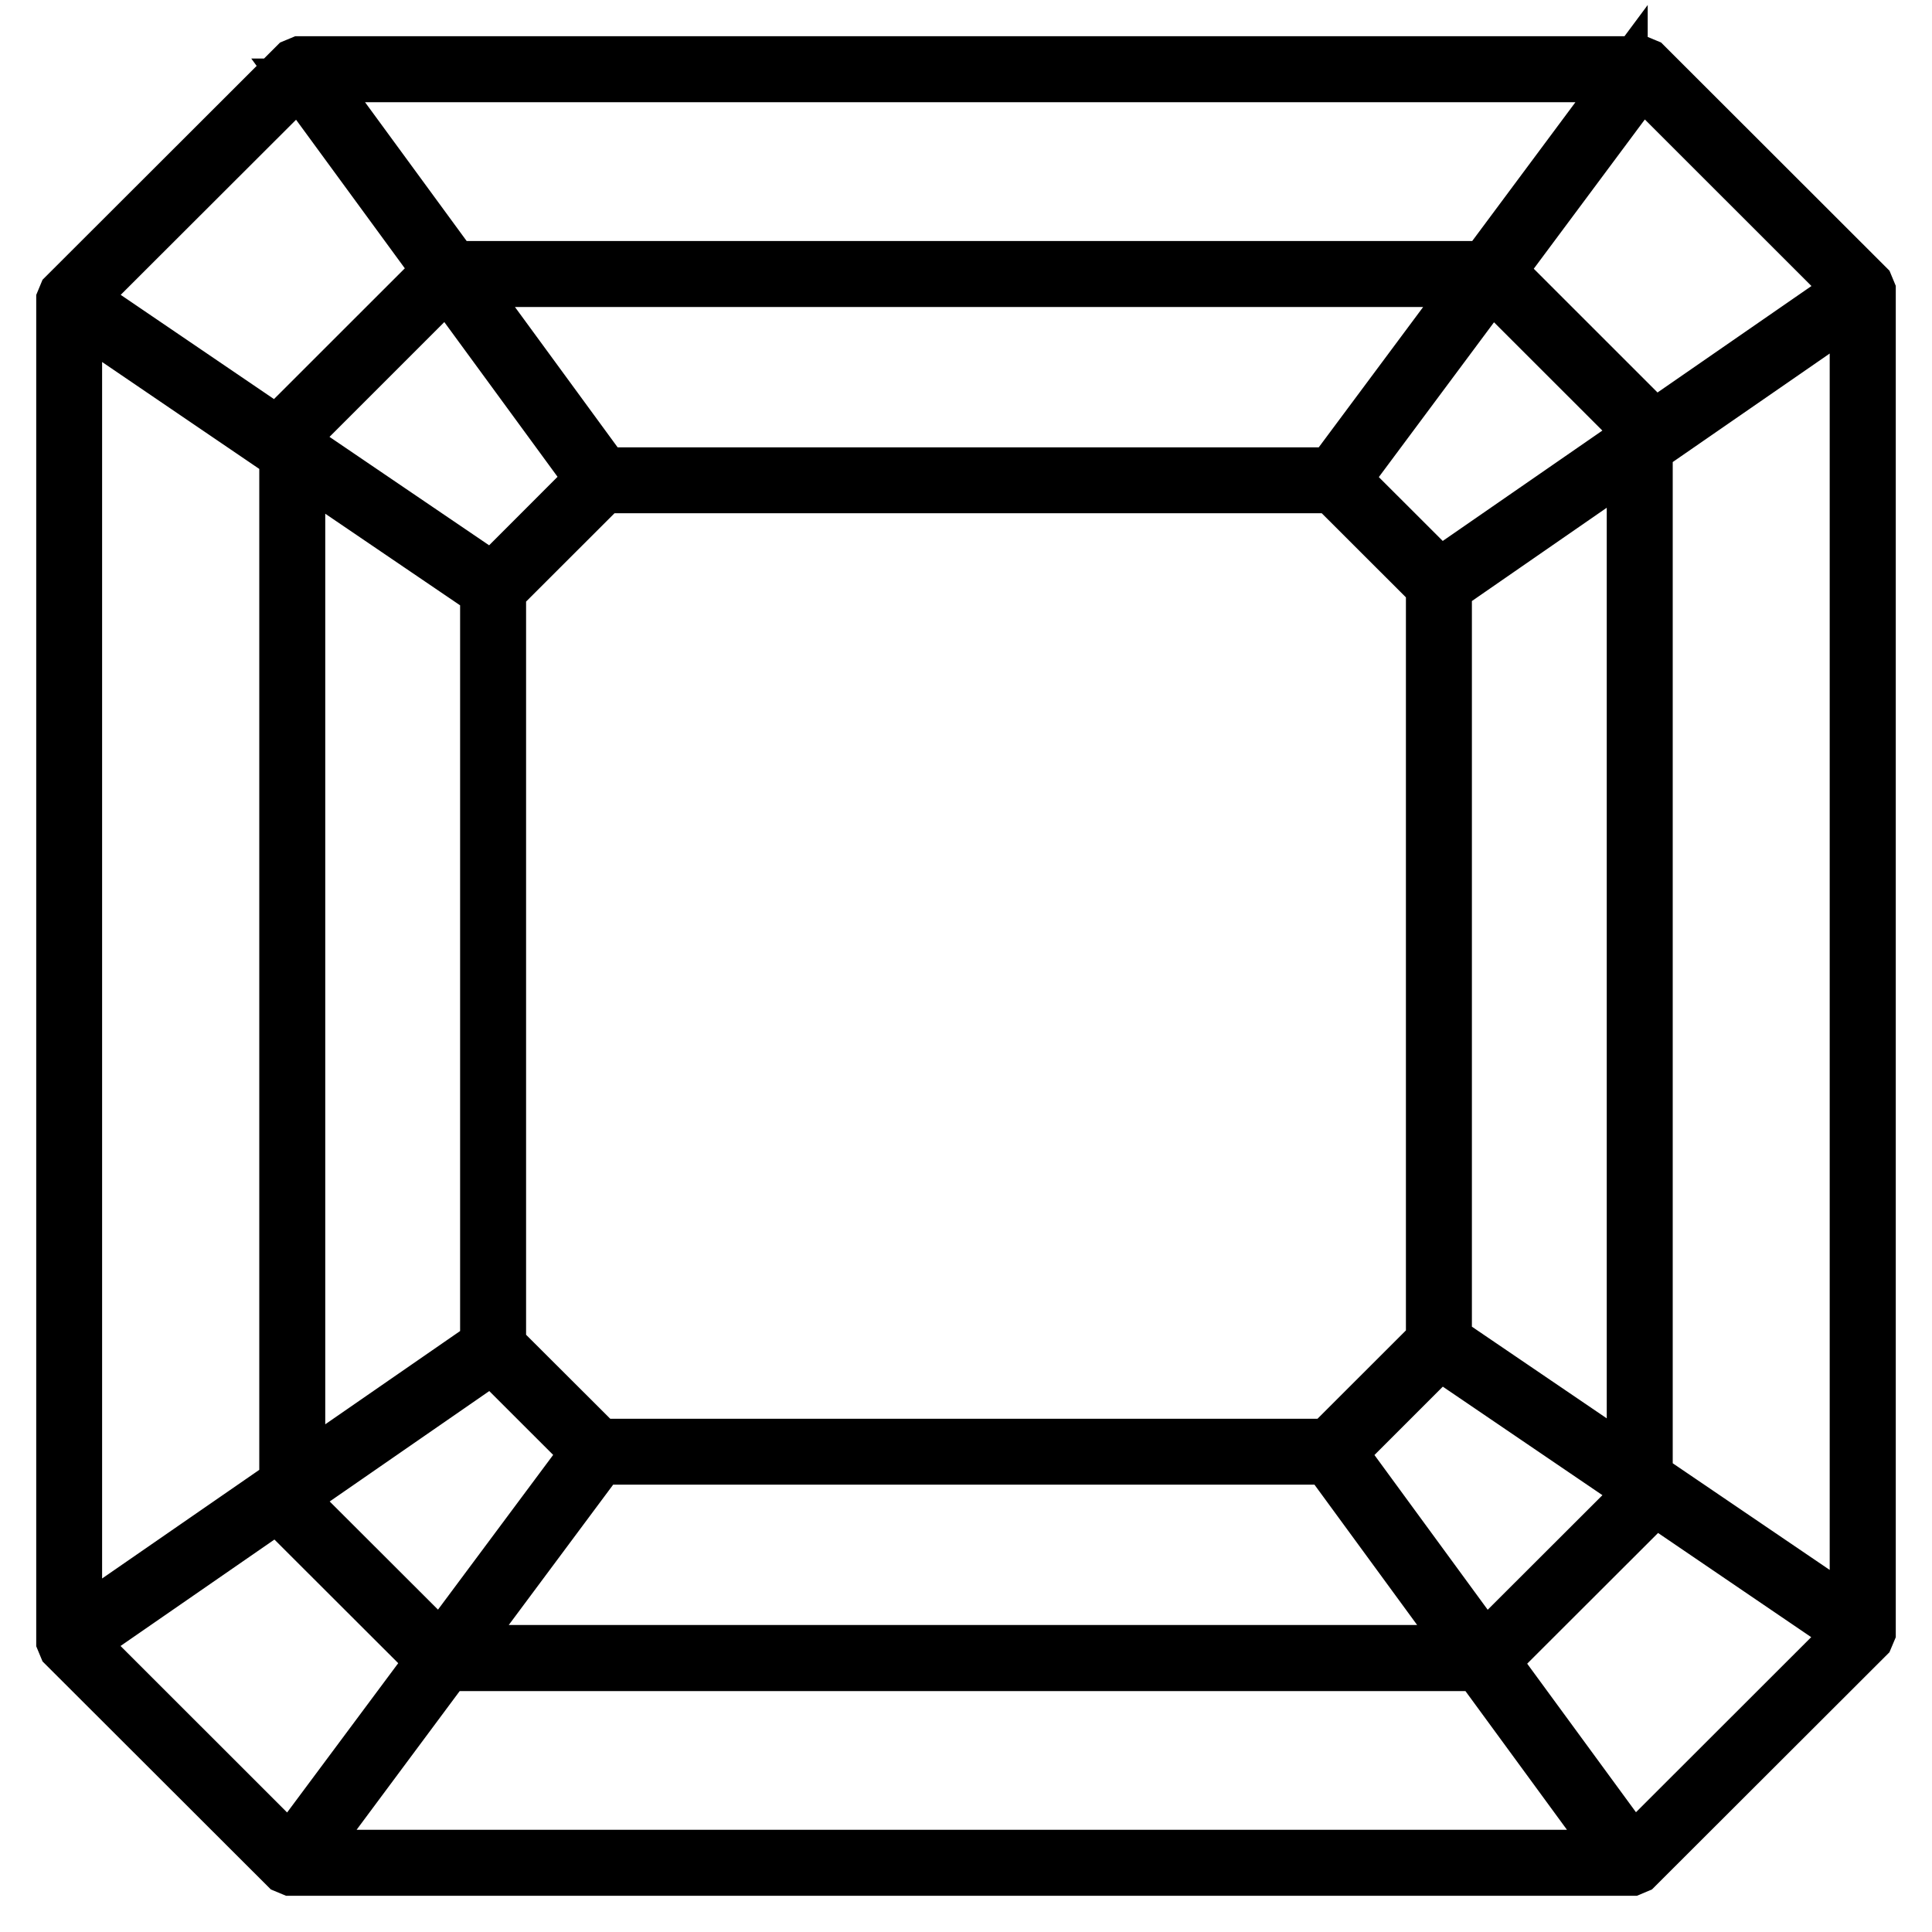 <svg width="20" height="20" viewBox="0 0 20 20" fill="none" xmlns="http://www.w3.org/2000/svg">
<g clip-path="url(#clip0_196_1469)">
<path d="M16.989 0.625L17.054 0.652L19.348 2.944L19.375 3.009V16.898L19.348 16.962L16.959 19.348L16.895 19.375H3.011L2.946 19.348L0.652 17.057L0.625 16.992V3.103L0.652 3.038L3.041 0.652L3.106 0.625H16.989ZM15.297 17.256H4.633L3.194 19.192H16.714L15.297 17.256H15.297ZM2.934 15.569L0.859 17.004L3 19.144L4.452 17.193L2.961 15.704L2.934 15.639V15.57V15.569ZM17.066 15.5V15.576L17.039 15.641L15.481 17.197L16.906 19.143L19.14 16.911L17.066 15.5H17.066ZM13.734 15.119H6.222L4.769 17.072H15.163L13.734 15.119V15.119ZM14.906 14.031L13.9 15.037L15.371 17.047L16.883 15.537V15.376L14.906 14.032V14.031ZM5.094 14.076L3.117 15.444V15.601L4.562 17.044L6.056 15.037L5.094 14.076ZM0.807 3.276V16.817L2.934 15.347V4.722L0.807 3.275V3.276ZM19.191 3.183L17.066 4.652V15.28L19.191 16.724V3.183ZM3.117 4.846V15.221L5.013 13.91V6.134L3.117 4.846ZM16.883 4.779L14.987 6.091V13.866L16.883 15.155V4.779ZM13.786 5.063H6.258L5.196 6.124V13.921L6.214 14.937H13.742L14.804 13.876V6.08L13.786 5.063ZM4.629 2.951L3.117 4.463V4.625L5.094 5.968L6.1 4.961L4.629 2.951V2.951ZM15.438 2.955L13.944 4.963L14.906 5.924L16.883 4.557V4.399L15.438 2.955ZM15.23 2.928H4.838L6.267 4.881H13.777L15.23 2.928ZM3.095 0.856L0.859 3.089L2.934 4.5L2.934 4.425L2.961 4.36L4.519 2.803L3.094 0.856H3.095ZM16.999 0.856L15.548 2.806L17.039 4.297L17.066 4.362V4.431L19.141 2.996L17 0.856H16.999ZM16.807 0.808H3.286L4.704 2.745H15.366L16.807 0.807V0.808Z" fill="black" stroke="black" stroke-width="0.5"/>
</g>
<defs>
<clipPath id="clip0_196_1469">
<rect width="20" height="20" fill="white"/>
</clipPath>
</defs>
</svg>
